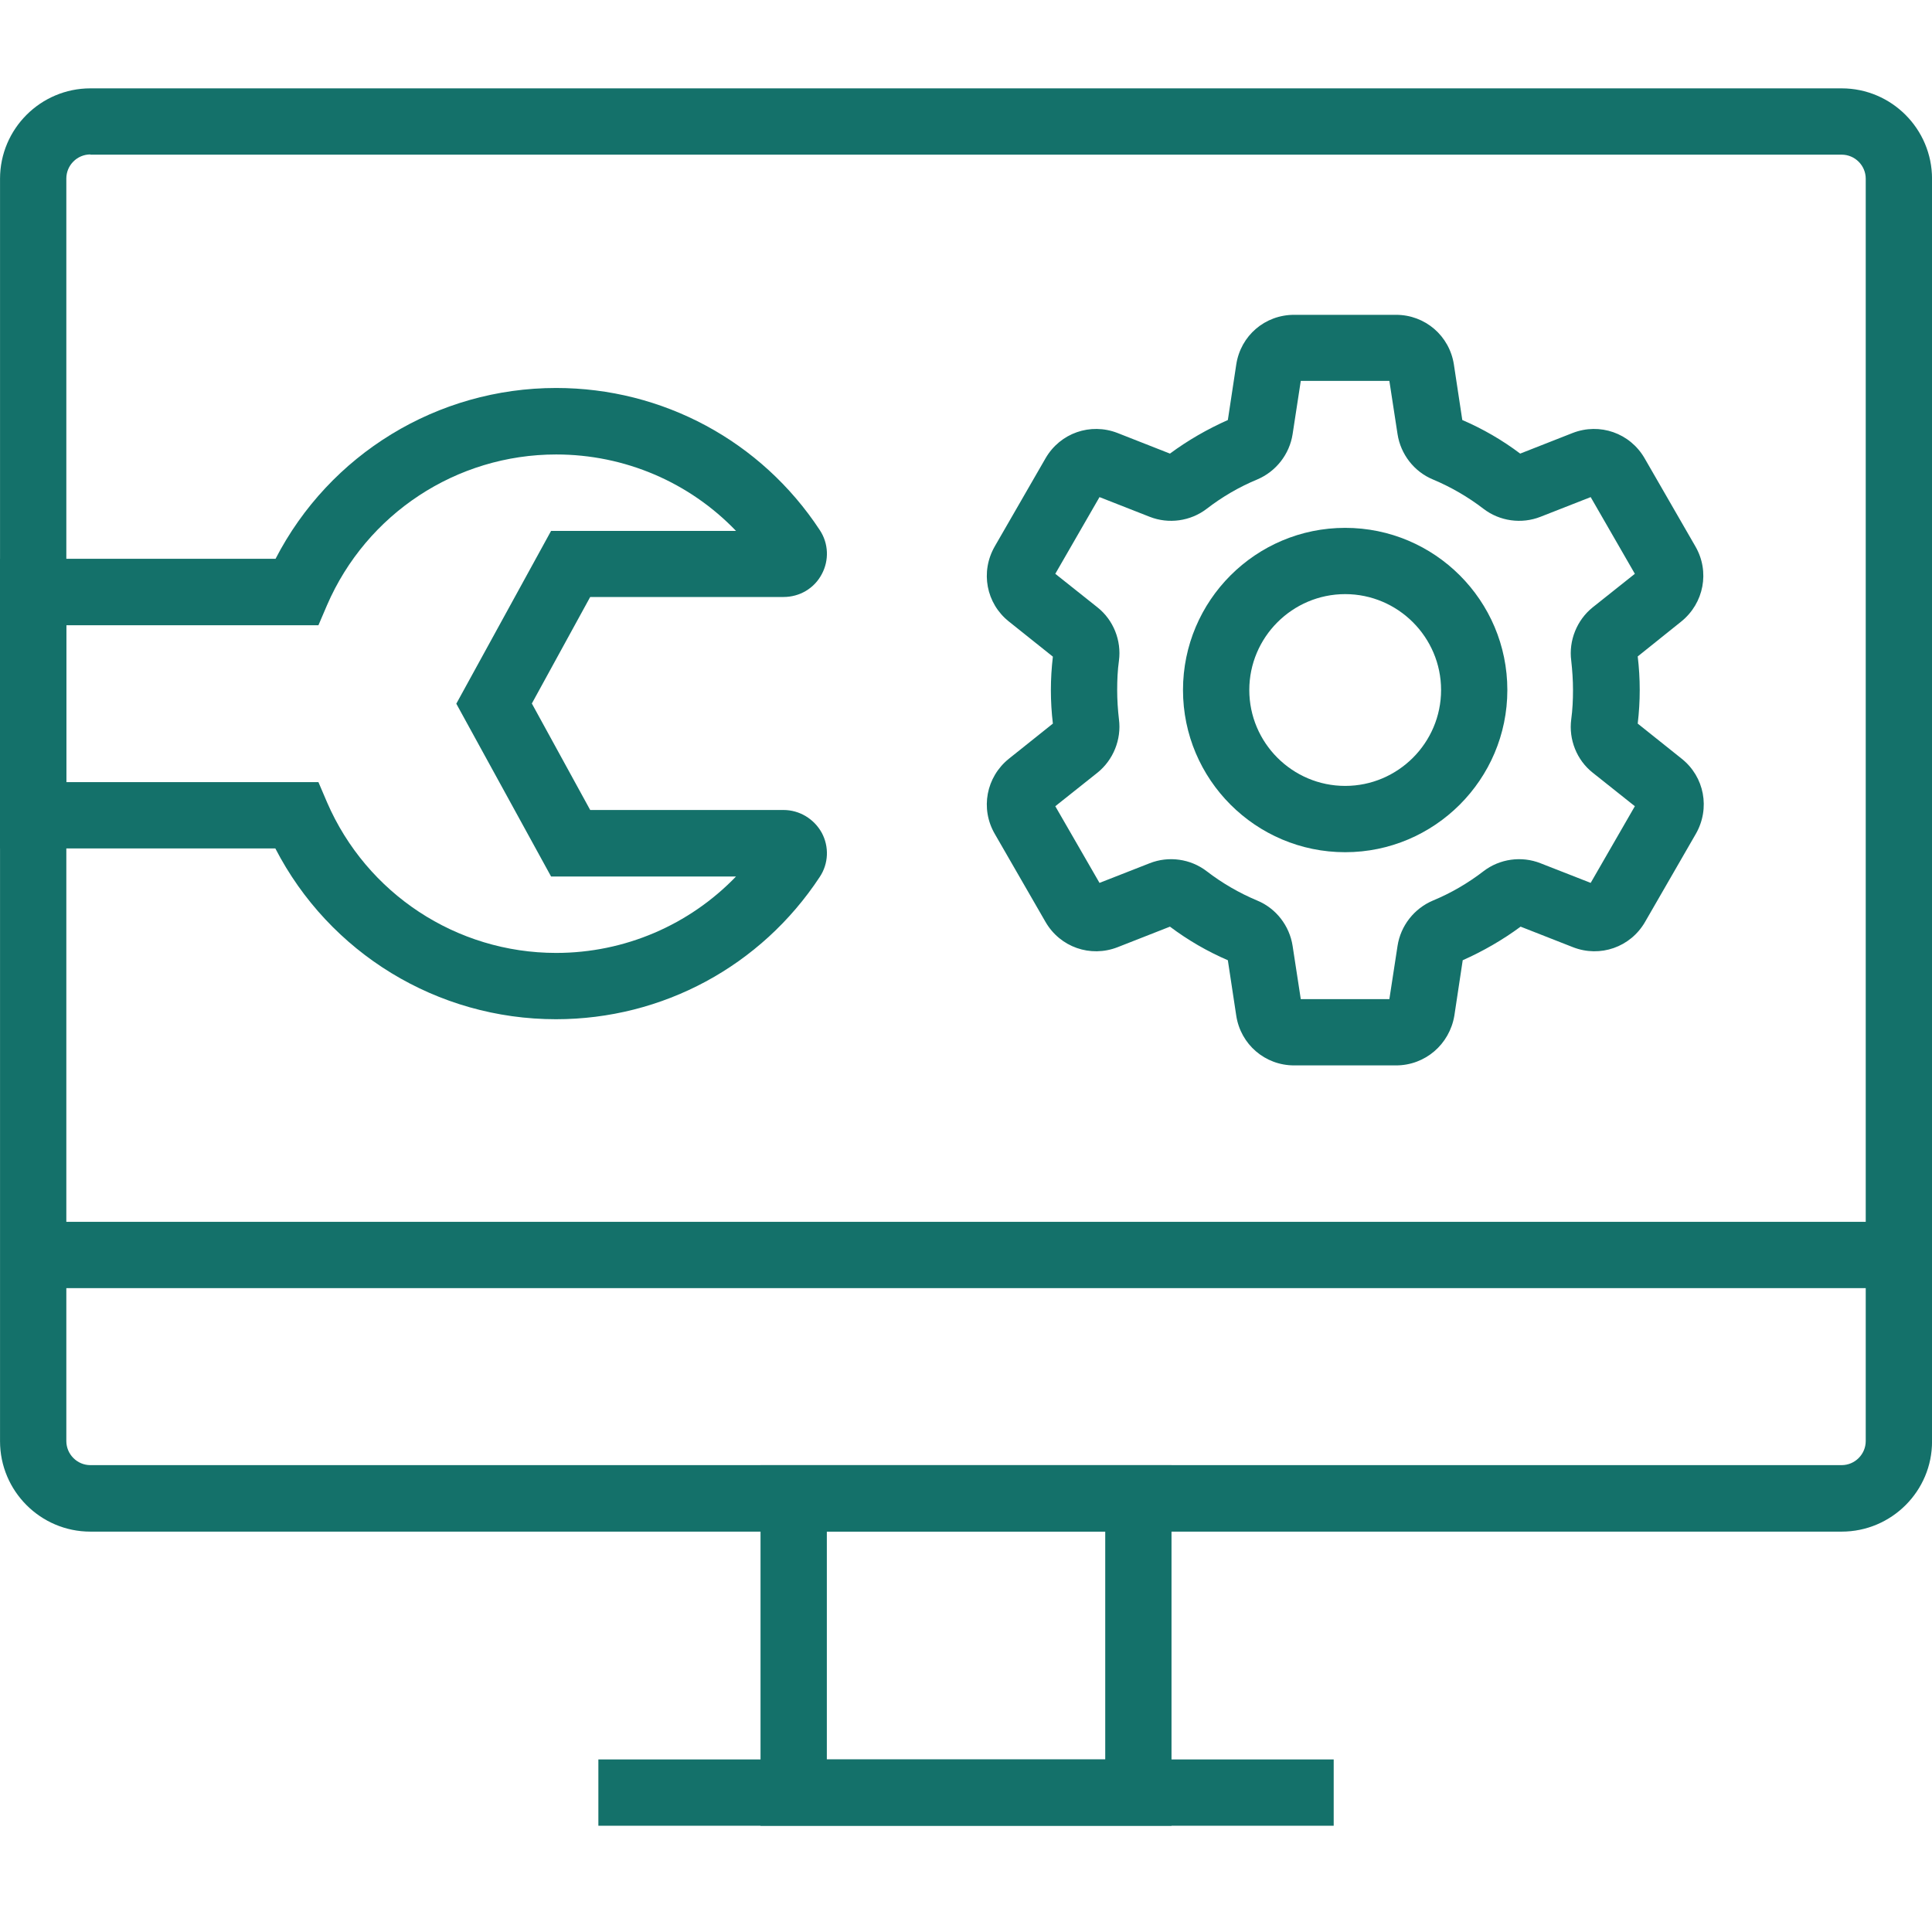 <svg xmlns="http://www.w3.org/2000/svg" width="60" height="60" viewBox="0 0 60 60" fill="none"><g clip-path="url(#clip0_3743_38273)"><path fill-rule="evenodd" clip-rule="evenodd" d="M2.807 47.566H57.194C58.745 47.566 60.008 46.303 60.001 44.759V5.551C60.001 4.007 58.745 2.744 57.194 2.744H2.807C1.264 2.744 0.001 4 0.001 5.551V44.759C0.001 46.303 1.257 47.566 2.807 47.566ZM2.06 5.544C2.06 5.132 2.396 4.796 2.807 4.796V4.803H57.194C57.606 4.803 57.942 5.139 57.942 5.551V44.752C57.942 45.164 57.606 45.501 57.194 45.501H2.807C2.396 45.501 2.06 45.164 2.06 44.752V5.544Z" fill="#14716A"></path><path fill-rule="evenodd" clip-rule="evenodd" d="M23.619 56.7H36.382V45.502H23.619V56.7ZM34.324 54.642H25.678V47.56H34.324V54.642Z" fill="#14716A"></path><rect x="18.583" y="54.641" width="22.836" height="2.059" fill="#14716A"></rect><rect x="1.023" y="37.945" width="57.948" height="2.059" fill="#14716A"></rect><path fill-rule="evenodd" clip-rule="evenodd" d="M40.191 33.087H43.354C44.26 33.087 45.015 32.435 45.166 31.543L45.426 29.821C46.058 29.54 46.668 29.189 47.224 28.778L48.85 29.416C49.694 29.745 50.635 29.416 51.087 28.634L52.666 25.896C53.118 25.107 52.933 24.125 52.227 23.563L50.861 22.472C50.902 22.122 50.923 21.779 50.923 21.429C50.923 21.079 50.902 20.729 50.861 20.386L52.213 19.302C52.919 18.732 53.105 17.751 52.652 16.969L51.074 14.231C50.621 13.448 49.681 13.119 48.837 13.448L47.211 14.087C46.655 13.668 46.051 13.318 45.413 13.044L45.152 11.321C45.015 10.429 44.26 9.777 43.354 9.777H40.191C39.285 9.777 38.53 10.422 38.393 11.321L38.132 13.044C37.501 13.325 36.89 13.675 36.334 14.087L34.708 13.448C33.864 13.119 32.924 13.448 32.471 14.231L30.893 16.969C30.44 17.758 30.625 18.739 31.332 19.302L32.698 20.393C32.657 20.743 32.636 21.086 32.636 21.436C32.636 21.779 32.657 22.129 32.698 22.472L31.332 23.563C30.625 24.132 30.44 25.114 30.893 25.896L32.471 28.634C32.924 29.416 33.864 29.745 34.708 29.416L36.334 28.778C36.89 29.196 37.494 29.546 38.132 29.821L38.393 31.543C38.53 32.435 39.285 33.087 40.191 33.087ZM43.148 31.029H40.397L40.143 29.375C40.047 28.75 39.628 28.208 39.045 27.968C38.489 27.735 37.954 27.426 37.474 27.056C36.973 26.671 36.294 26.575 35.703 26.809L34.146 27.419L32.773 25.038L34.084 23.995C34.571 23.604 34.832 22.966 34.75 22.341C34.715 22.04 34.695 21.731 34.695 21.429C34.695 21.12 34.708 20.818 34.75 20.516C34.832 19.892 34.578 19.254 34.084 18.863L32.773 17.82L34.146 15.438L35.703 16.049C36.294 16.282 36.973 16.186 37.474 15.802C37.954 15.432 38.482 15.123 39.045 14.89C39.628 14.643 40.047 14.107 40.143 13.483L40.397 11.829H43.148L43.402 13.483C43.498 14.107 43.917 14.649 44.5 14.89C45.056 15.123 45.591 15.432 46.072 15.802C46.573 16.186 47.252 16.282 47.842 16.049L49.4 15.438L50.772 17.82L49.461 18.863C48.974 19.254 48.714 19.892 48.796 20.516C48.83 20.818 48.851 21.127 48.851 21.429C48.851 21.738 48.837 22.04 48.796 22.341C48.714 22.966 48.967 23.604 49.461 23.995L50.772 25.038L49.4 27.419L47.842 26.809C47.252 26.575 46.573 26.671 46.072 27.056C45.591 27.426 45.063 27.735 44.5 27.968C43.917 28.215 43.498 28.75 43.402 29.375L43.148 31.029Z" fill="#14716A"></path><path fill-rule="evenodd" clip-rule="evenodd" d="M36.739 21.429C36.739 24.208 38.997 26.466 41.776 26.466C44.548 26.466 46.812 24.208 46.812 21.429C46.812 18.65 44.555 16.393 41.776 16.393C38.997 16.393 36.739 18.65 36.739 21.429ZM38.798 21.429C38.798 19.789 40.136 18.451 41.776 18.451C43.416 18.451 44.754 19.789 44.754 21.429C44.754 23.069 43.416 24.407 41.776 24.407C40.136 24.407 38.798 23.069 38.798 21.429Z" fill="#14716A"></path><path fill-rule="evenodd" clip-rule="evenodd" d="M8.551 26.349C10.225 29.595 13.574 31.653 17.265 31.653C20.573 31.653 23.633 30.006 25.458 27.234C25.733 26.822 25.753 26.294 25.52 25.862C25.28 25.429 24.827 25.155 24.333 25.155H18.329L16.517 21.848L18.329 18.54H24.333C24.834 18.54 25.287 18.273 25.52 17.833C25.753 17.401 25.733 16.873 25.458 16.461C23.64 13.696 20.58 12.049 17.272 12.049C13.581 12.049 10.232 14.107 8.558 17.353H0.001V26.349H8.551ZM9.889 24.29H2.06V19.418H9.889L10.156 18.794C11.385 15.953 14.178 14.114 17.272 14.114C19.406 14.114 21.41 14.979 22.858 16.488H17.114L14.171 21.854L17.114 27.22H22.858C21.41 28.723 19.406 29.594 17.272 29.594C14.178 29.594 11.385 27.755 10.156 24.915L9.889 24.29Z" fill="#14716A"></path></g><defs><clipPath id="clip0_3743_38273"><rect width="60" height="60" fill="white"></rect></clipPath></defs></svg>